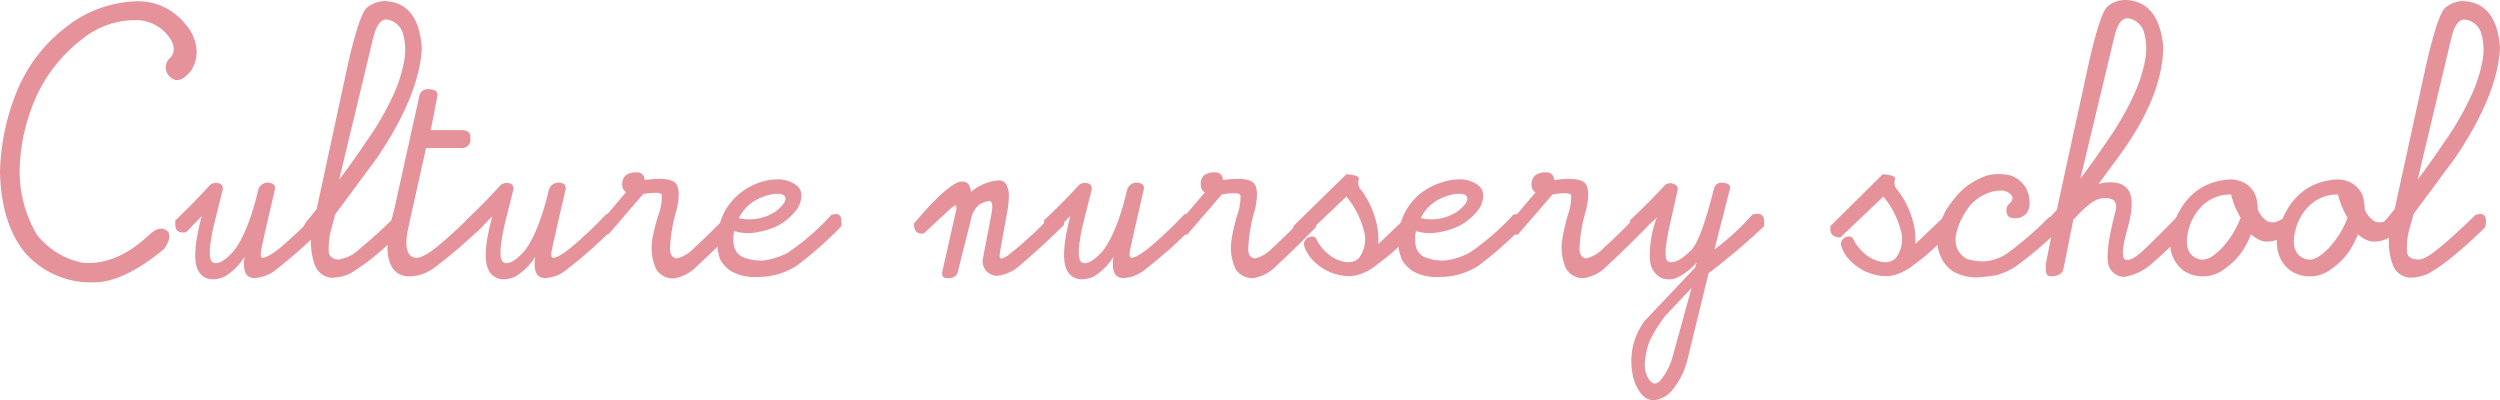 <svg xmlns="http://www.w3.org/2000/svg" viewBox="0 0 254.38 40.74"><defs><style>.cls-1{fill:#e6929a;}</style></defs><title>アセット 3</title><g id="レイヤー_2" data-name="レイヤー 2"><g id="design"><path class="cls-1" d="M14,.13a6.12,6.12,0,0,1,4.85,2.31,4.4,4.4,0,0,1,1.16,3,3.82,3.82,0,0,1-.52,1.68c-.8,1.05-1.51,1.29-2.14.74a1.27,1.27,0,0,1,0-2c.53-.64.42-1.42-.33-2.32A4.16,4.16,0,0,0,14,2.05,8.55,8.55,0,0,0,8.34,4a15.22,15.22,0,0,0-4.72,6A19.14,19.14,0,0,0,2,17.28a12.69,12.69,0,0,0,1.74,6.58,7.88,7.88,0,0,0,4.64,2.87q3.42.32,6.75-2.79c.71-.68,1.32-.85,1.81-.5s.32,1.08-.22,1.87q-4.11,3.42-7.17,3.42a8.91,8.91,0,0,1-6.92-2.92C1,23.88.07,21.1,0,17.45A23.09,23.09,0,0,1,1.74,9.24a15.65,15.65,0,0,1,5-6.5A12.16,12.16,0,0,1,14,.13Z"/><path class="cls-1" d="M21.35,18.84a.9.9,0,0,1,.67-.22c.49,0,.7.27.64.68l-.88,3.53c-.51,2.23-.57,3.51-.17,3.83s1.12,0,2-.93,1.91-3.17,2.65-6.34a1,1,0,0,1,1-.81q.8.06.72.66c-.93,4-1.41,6.1-1.44,6.44s0,.51.16.55.8-.21,1.78-1a43.77,43.77,0,0,0,3.6-3.41c.77-.24,1.15,0,1.15.63a1.2,1.2,0,0,1-.11.48,48,48,0,0,1-5,4.48,3.75,3.75,0,0,1-2.24.88c-.87,0-1.21-.72-1-2.16a6,6,0,0,1-2,2,3,3,0,0,1-1.25.29,1.66,1.66,0,0,1-1.52-1Q19.47,26,20.52,22l-1.59,1.63c-.73.11-1.09-.14-1.09-.76a2.37,2.37,0,0,1,0-.43C19.14,21.18,20.3,20,21.35,18.84Z"/><path class="cls-1" d="M39.15.11c2.28.09,3.54,1.66,3.77,4.73Q42.72,9.57,38.41,16l-4.29,5.79-.46,1.7a7.69,7.69,0,0,0-.21,2.06c0,.51.36.8.95.86a3.89,3.89,0,0,0,2.26-1.15q1.52-1.21,3.71-3.38c.9-.3,1.25.12,1,1.24a50.28,50.28,0,0,1-3.76,3.36,20,20,0,0,1-2,1.35,4.4,4.4,0,0,1-1.95.43A2,2,0,0,1,32,26.86a6.69,6.69,0,0,1-.35-2.61c-.52-.34-.78-.66-.78-.94a1.67,1.67,0,0,1,.35-.81l1-1.22L35.42,6.45q1.15-5,1.91-5.66A2.89,2.89,0,0,1,39.15.11ZM39.45,2c-.62-.11-1.09.44-1.43,1.66L34.51,18.28q1.23-1.61,2.89-4.06A29,29,0,0,0,40,9.71a14.65,14.65,0,0,0,1.14-3.58A6.09,6.09,0,0,0,41,3.41,2,2,0,0,0,39.45,2Z"/><path class="cls-1" d="M43.63,9.08c.65,0,.95.25.88.68l-.68,3.48h3.1c.68,0,1,.25.93.82a.86.86,0,0,1-1,1H43.35l-1.78,8c-.45,2-.2,3.08.76,3.18.45,0,1.16-.34,2.15-1.14s2.22-1.93,3.71-3.41c.72-.23,1.07,0,1.07.81a1.33,1.33,0,0,1-.07.43,50.33,50.33,0,0,1-5,4.32,4.45,4.45,0,0,1-2.5.87c-1.41,0-2.17-.94-2.27-2.71a18.64,18.64,0,0,1,.67-4l2.59-11.7A.86.86,0,0,1,43.63,9.08Z"/><path class="cls-1" d="M50.93,18.84a.89.89,0,0,1,.66-.22c.5,0,.71.27.65.68l-.89,3.53c-.5,2.23-.56,3.51-.16,3.83s1.12,0,2-.93,1.9-3.17,2.64-6.34a1,1,0,0,1,1-.81c.53,0,.77.26.73.66-.93,4-1.41,6.1-1.45,6.44s0,.51.17.55.8-.21,1.77-1a42.09,42.09,0,0,0,3.61-3.41c.76-.24,1.15,0,1.15.63a1.07,1.07,0,0,1-.12.48,46,46,0,0,1-5,4.48,3.72,3.72,0,0,1-2.23.88c-.88,0-1.21-.72-1-2.16a6.12,6.12,0,0,1-2,2,3,3,0,0,1-1.26.29,1.65,1.65,0,0,1-1.51-1Q49,26,50.1,22l-1.59,1.63c-.73.11-1.09-.14-1.09-.76a3.59,3.59,0,0,1,0-.43C48.72,21.18,49.88,20,50.93,18.84Z"/><path class="cls-1" d="M63.59,17.91a1.61,1.61,0,0,1,1-.37,1.86,1.86,0,0,1,.33,0,.74.74,0,0,1,.67.78c1.65-.23,2.69-.13,3.12.29s.45,1.36.13,2.77a16.06,16.06,0,0,0-.67,4c.05.59.29.89.71.91a3.56,3.56,0,0,0,1.75-1.06c.77-.69,1.87-1.77,3.32-3.23.73-.24,1.1,0,1.1.66a1.83,1.83,0,0,1-.05.47Q72.52,25.62,71,27a4.21,4.21,0,0,1-2.44,1.33,2,2,0,0,1-1.77-.9,5.19,5.19,0,0,1-.43-3A18.54,18.54,0,0,1,67,21.87a5.47,5.47,0,0,0,.34-2.05c-.11-.24-.74-.26-1.89-.08l-3.53,4.09c-.7.08-1-.26-1-1l2.79-3.29a.84.84,0,0,1-.4-.71A1.3,1.3,0,0,1,63.59,17.91Z"/><path class="cls-1" d="M77.14,18.62a6,6,0,0,1,2-.37,3.14,3.14,0,0,1,1.85.57,1.3,1.3,0,0,1,.56,1.11,2.67,2.67,0,0,1-.43,1.31,5.55,5.55,0,0,1-2.34,1.89,8.18,8.18,0,0,1-2.24.57,4.8,4.8,0,0,1-1.83-.19,3.48,3.48,0,0,0,0,1.61,1.61,1.61,0,0,0,1,1.09,4.8,4.8,0,0,0,2,.29,7.27,7.27,0,0,0,2.46-.79,25.51,25.51,0,0,0,4.44-3.86c.69-.18,1,0,1,.67a2.5,2.5,0,0,1,0,.51,39.7,39.7,0,0,1-4.53,4,7.26,7.26,0,0,1-4,1.15,4.89,4.89,0,0,1-2.69-.59,3.47,3.47,0,0,1-1.1-1.16A4.56,4.56,0,0,1,73,24.62a6.64,6.64,0,0,1,.72-3.07,6.28,6.28,0,0,1,1.53-1.85A6.62,6.62,0,0,1,77.14,18.62Zm.19,1.53a4.26,4.26,0,0,0-2.15,2.05,4.85,4.85,0,0,0,3.69-.65c.87-.65,1.19-1.17,1-1.55S78.64,19.58,77.33,20.15Z"/><path class="cls-1" d="M97.49,18.54a1.08,1.08,0,0,1,.89.06c.23.13.37.45.41.94a4.86,4.86,0,0,1,2.77-1.18.82.82,0,0,1,.81.37,2.28,2.28,0,0,1,.28,1,8.68,8.68,0,0,1-.15,1.74l-.7,3.9c-.11.53-.11.83,0,.91s.53-.06,1.07-.54a39,39,0,0,0,4.2-3.9c.79-.26,1.18,0,1.18.72a2.12,2.12,0,0,1,0,.34c-1.76,1.73-3.18,3-4.25,3.91a4.29,4.29,0,0,1-2.59,1.26,1.6,1.6,0,0,1-1.1-.55,1.55,1.55,0,0,1-.32-1.09l.91-4.74c.14-.86.05-1.27-.28-1.23a2.61,2.61,0,0,0-1,.37,2.7,2.7,0,0,0-.84,1.57l-1.33,5.3c-.1.41-.46.61-1.08.61-.4,0-.57-.24-.49-.68l1.36-6a1.38,1.38,0,0,0,.06-.67c0-.16-.27,0-.69.37L94,23.75c-.69.1-1-.24-1-1Q95.94,19.23,97.49,18.54Z"/><path class="cls-1" d="M109.77,18.84a.89.89,0,0,1,.66-.22c.49,0,.71.27.65.68l-.89,3.53c-.5,2.23-.56,3.51-.16,3.83s1.12,0,2-.93,1.9-3.17,2.64-6.34a1,1,0,0,1,1-.81q.8.06.72.66c-.92,4-1.4,6.1-1.44,6.44s0,.51.17.55.8-.21,1.77-1a42.09,42.09,0,0,0,3.61-3.41q1.14-.36,1.14.63a1.05,1.05,0,0,1-.11.48,46,46,0,0,1-5,4.48,3.72,3.72,0,0,1-2.23.88c-.88,0-1.21-.72-1-2.16a6.12,6.12,0,0,1-2,2,3,3,0,0,1-1.26.29,1.64,1.64,0,0,1-1.51-1q-.67-1.41.38-5.45l-1.58,1.63c-.73.11-1.1-.14-1.1-.76a3.82,3.82,0,0,1,0-.43C107.56,21.18,108.72,20,109.77,18.84Z"/><path class="cls-1" d="M122.43,17.91a1.61,1.61,0,0,1,1-.37,1.86,1.86,0,0,1,.33,0,.74.74,0,0,1,.67.78c1.65-.23,2.69-.13,3.12.29s.45,1.36.13,2.77a16.06,16.06,0,0,0-.67,4c0,.59.29.89.71.91a3.56,3.56,0,0,0,1.75-1.06c.77-.69,1.87-1.77,3.32-3.23.73-.24,1.1,0,1.1.66a2.42,2.42,0,0,1,0,.47q-2.45,2.49-3.94,3.84a4.21,4.21,0,0,1-2.44,1.33,2,2,0,0,1-1.77-.9,5.11,5.11,0,0,1-.43-3,18.54,18.54,0,0,1,.57-2.49,5.47,5.47,0,0,0,.34-2.05c-.11-.24-.74-.26-1.89-.08l-3.53,4.09c-.7.08-1-.26-1-1l2.79-3.29a.84.84,0,0,1-.4-.71A1.26,1.26,0,0,1,122.43,17.91Z"/><path class="cls-1" d="M137,17.73c1,.07,1.38.26,1.25.55a1.09,1.09,0,0,0,.26,1.07A8.93,8.93,0,0,1,140,22.46a7.1,7.1,0,0,1,.24,2.38l2.88-2.75c.74-.22,1.11,0,1.11.74a2.27,2.27,0,0,1,0,.42c-1.45,1.43-2.41,2.34-2.89,2.73s-1,.76-1.41,1.1a5.46,5.46,0,0,1-1.43.78,3.45,3.45,0,0,1-1.24.24,5.24,5.24,0,0,1-4-2c-.5-.74-.68-1.25-.52-1.54a.85.85,0,0,1,.65-.49.49.49,0,0,1,.58.31,4.46,4.46,0,0,0,2,2c1,.43,1.78.4,2.29-.11a3.18,3.18,0,0,0,.46-3A8.8,8.8,0,0,0,137,20l-4.38,4.16c-.79,0-1.11-.4-1-1.17Z"/><path class="cls-1" d="M146.52,18.62a6,6,0,0,1,2-.37,3.14,3.14,0,0,1,1.85.57,1.3,1.3,0,0,1,.55,1.11,2.56,2.56,0,0,1-.42,1.31,5.67,5.67,0,0,1-2.34,1.89,8.23,8.23,0,0,1-2.25.57,4.85,4.85,0,0,1-1.83-.19,3.62,3.62,0,0,0,0,1.61,1.59,1.59,0,0,0,1,1.09,4.75,4.75,0,0,0,2,.29,7.27,7.27,0,0,0,2.46-.79,25.51,25.51,0,0,0,4.44-3.86c.69-.18,1,0,1,.67a3.49,3.49,0,0,1,0,.51,39.7,39.7,0,0,1-4.53,4,7.26,7.26,0,0,1-4,1.15,4.86,4.86,0,0,1-2.69-.59,3.51,3.51,0,0,1-1.11-1.16,4.74,4.74,0,0,1-.38-1.82,6.64,6.64,0,0,1,.72-3.07,6.31,6.31,0,0,1,1.54-1.85A6.62,6.62,0,0,1,146.52,18.62Zm.18,1.53a4.24,4.24,0,0,0-2.14,2.05,4.85,4.85,0,0,0,3.69-.65c.86-.65,1.19-1.17,1-1.55S148,19.58,146.7,20.15Z"/><path class="cls-1" d="M156.13,17.91a1.61,1.61,0,0,1,1-.37,1.86,1.86,0,0,1,.33,0,.74.74,0,0,1,.67.78c1.65-.23,2.69-.13,3.12.29s.45,1.36.13,2.77a16.06,16.06,0,0,0-.67,4c.05.59.29.89.71.91a3.56,3.56,0,0,0,1.75-1.06q1.16-1,3.31-3.23c.74-.24,1.11,0,1.11.66a2.42,2.42,0,0,1-.05.47q-2.44,2.49-3.94,3.84a4.21,4.21,0,0,1-2.44,1.33,2,2,0,0,1-1.77-.9,5.11,5.11,0,0,1-.43-3,19.77,19.77,0,0,1,.56-2.49,5.36,5.36,0,0,0,.35-2.05c-.12-.24-.74-.26-1.89-.08l-3.53,4.09c-.7.08-1-.26-1-1l2.79-3.29a.84.84,0,0,1-.4-.71A1.26,1.26,0,0,1,156.13,17.91Z"/><path class="cls-1" d="M170.7,19.35l-.8,3.57c-.47,2.13-.55,3.35-.24,3.64.49.34,1.3,0,2.42-1.11.65-.62,1.42-2.7,2.31-6.22a.8.8,0,0,1,.83-.65c.6.05.87.24.82.57l-1.59,6.23a24.69,24.69,0,0,0,3.86-3.55c.8-.21,1.2,0,1.2.74a3.89,3.89,0,0,1,0,.44,68.93,68.93,0,0,1-5.66,4.79l-2.11,8.64a7.67,7.67,0,0,1-1.46,3.09,2.86,2.86,0,0,1-2.07,1.21,1.76,1.76,0,0,1-1.29-.78,4.11,4.11,0,0,1-.71-1.46,7.46,7.46,0,0,1-.22-1.62,7.67,7.67,0,0,1,.21-1.85,7.39,7.39,0,0,1,1.12-2.35l5.16-5.45.15-.5a6.35,6.35,0,0,1-2,1.53,2.1,2.1,0,0,1-1.63,0,2.18,2.18,0,0,1-1.11-1.85,10.37,10.37,0,0,1,.7-4.28L167,23.62c-.75.1-1.13-.17-1.13-.81a2.1,2.1,0,0,1,0-.41q1.92-1.8,3.49-3.51a.8.8,0,0,1,.67-.24C170.57,18.73,170.78,19,170.7,19.35Zm-1.21,12.74a14.4,14.4,0,0,0-1.6,2.53,6.92,6.92,0,0,0-.5,2.06,2.87,2.87,0,0,0,.38,1.9c.32.52.7.58,1.12.2a6.4,6.4,0,0,0,1.32-2.55l1.91-6.93Z"/><path class="cls-1" d="M191.57,17.73c1,.07,1.37.26,1.24.55a1.07,1.07,0,0,0,.27,1.07,8.77,8.77,0,0,1,1.55,3.11,6.89,6.89,0,0,1,.25,2.38l2.88-2.75c.74-.22,1.11,0,1.11.74a2.27,2.27,0,0,1,0,.42c-1.45,1.43-2.42,2.34-2.89,2.73s-.95.76-1.42,1.1a5.41,5.41,0,0,1-1.42.78,3.45,3.45,0,0,1-1.24.24,5.23,5.23,0,0,1-4-2c-.51-.74-.68-1.25-.53-1.54a.88.88,0,0,1,.66-.49.48.48,0,0,1,.57.31,4.52,4.52,0,0,0,2,2c1,.43,1.79.4,2.29-.11a3.18,3.18,0,0,0,.47-3A8.8,8.8,0,0,0,191.64,20l-4.38,4.16c-.79,0-1.12-.4-1-1.17Z"/><path class="cls-1" d="M202.08,17.89a4.22,4.22,0,0,1,1.26-.18,5.85,5.85,0,0,1,1.2.13A3,3,0,0,1,206.07,19a3.1,3.1,0,0,1,.44,1.54,1.75,1.75,0,0,1-.33,1.2,1.52,1.52,0,0,1-1.09.47c-.5,0-.79-.11-.88-.47a1.06,1.06,0,0,1,.11-.89c.46-.38.57-.72.34-1a1.35,1.35,0,0,0-1.12-.46,3.79,3.79,0,0,0-1.71.46,4.36,4.36,0,0,0-1.4,1.1,7.87,7.87,0,0,0-.85,1.35,6,6,0,0,0-.51,1.41,2.77,2.77,0,0,0,0,1.37,2.27,2.27,0,0,0,1,1.24,5.17,5.17,0,0,0,2.21.24,4.86,4.86,0,0,0,1.9-.74,34.22,34.22,0,0,0,4.29-3.7c.75-.21,1.12,0,1.12.7a2.8,2.8,0,0,1,0,.48,39.66,39.66,0,0,1-4.51,3.83,7.15,7.15,0,0,1-1.91.86c-.42.08-1,.16-1.85.23a4.82,4.82,0,0,1-2.58-.6A3.38,3.38,0,0,1,197.43,26a3.92,3.92,0,0,1-.32-1.53,4,4,0,0,1,.09-.85,7.82,7.82,0,0,1,.86-2.32,15.56,15.56,0,0,1,1-1.34,6.66,6.66,0,0,1,1.26-1.15A7.61,7.61,0,0,1,202.08,17.89Z"/><path class="cls-1" d="M216.3,0q3.38.15,3.81,4.73,0,5-4.49,11.15l-2.09,2.83c1.45-.34,2.46-.14,3,.59s.48,2.11-.09,4.1c-.5,1.81-.56,2.81-.21,3s1-.11,1.86-.93,2.07-2,3.5-3.49c.82-.23,1.22,0,1.22.61a2.44,2.44,0,0,1-.07.56A43,43,0,0,1,219,26.78a5.52,5.52,0,0,1-2.85,1.39,1.69,1.69,0,0,1-1.5-.92q-.6-1.17.61-5.77c.25-1-.24-1.44-1.46-1.29-.65.07-1.6.8-2.84,2.18l-1,5c-.11.5-.55.74-1.33.74-.31,0-.46-.25-.46-.7a4.13,4.13,0,0,1,0-.57l.56-2.81c-.5-.15-.74-.41-.74-.78a1.62,1.62,0,0,1,.24-.76l1.05-1.12,3.27-15q1.15-5.06,1.89-5.71A2.81,2.81,0,0,1,216.3,0Zm.31,1.87c-.61-.11-1.09.44-1.42,1.66l-3.51,14.66q1.22-1.61,2.88-4.06a29,29,0,0,0,2.58-4.51A14.73,14.73,0,0,0,218.29,6a6.23,6.23,0,0,0-.13-2.72A2,2,0,0,0,216.61,1.87Z"/><path class="cls-1" d="M224.92,18.66a6.59,6.59,0,0,1,2-.4,2.92,2.92,0,0,1,1.83.6,2.55,2.55,0,0,1,.79,1.12,4.68,4.68,0,0,1,.19,1.33,2.61,2.61,0,0,0,1,1.22,1.37,1.37,0,0,0,1.35-.2c.68-.12,1,.06,1,.54a2.16,2.16,0,0,1-.18.75,3,3,0,0,1-2.61.93,3,3,0,0,1-1.25-.72,8.21,8.21,0,0,1-1,1.9,7.15,7.15,0,0,1-1.64,1.6,3.61,3.61,0,0,1-4.22.21,3.46,3.46,0,0,1-1.26-1.9,4.09,4.09,0,0,1-.13-1,5.51,5.51,0,0,1,.43-2,8.38,8.38,0,0,1,.9-1.75,6.45,6.45,0,0,1,1.17-1.29A5.59,5.59,0,0,1,224.92,18.66Zm-.62,2.08a5.14,5.14,0,0,0-1.57,2.48c-.43,1.53-.21,2.54.65,3s1.6.1,2.61-.89a9.39,9.39,0,0,0,2-3.18,8.57,8.57,0,0,1-.61-1.21,12,12,0,0,1-.37-1.15A4.08,4.08,0,0,0,224.3,20.74Z"/><path class="cls-1" d="M235.81,18.66a6.59,6.59,0,0,1,2-.4,2.92,2.92,0,0,1,1.83.6,2.55,2.55,0,0,1,.79,1.12,5.52,5.52,0,0,1,.19,1.33,2.55,2.55,0,0,0,1,1.22,1.37,1.37,0,0,0,1.35-.2c.67-.12,1,.06,1,.54a2.16,2.16,0,0,1-.18.75,3,3,0,0,1-2.61.93,3.07,3.07,0,0,1-1.26-.72,8.58,8.58,0,0,1-1,1.9,7.15,7.15,0,0,1-1.64,1.6,3.61,3.61,0,0,1-4.22.21,3.36,3.36,0,0,1-1.26-1.9,4.09,4.09,0,0,1-.13-1,5.31,5.31,0,0,1,.43-2,8.89,8.89,0,0,1,.89-1.75,6.82,6.82,0,0,1,1.18-1.29A5.46,5.46,0,0,1,235.81,18.66Zm-.62,2.08a5.14,5.14,0,0,0-1.57,2.48c-.43,1.53-.21,2.54.65,3s1.59.1,2.6-.89a9.41,9.41,0,0,0,2-3.18,8.57,8.57,0,0,1-.61-1.21,9.73,9.73,0,0,1-.37-1.15A4.08,4.08,0,0,0,235.19,20.74Z"/><path class="cls-1" d="M250.61.11c2.28.09,3.54,1.66,3.77,4.73q-.21,4.73-4.51,11.15l-4.29,5.79-.46,1.7a6.94,6.94,0,0,0-.21,2.06c0,.51.36.8,1,.86s1.24-.34,2.25-1.15,2.25-1.94,3.72-3.38c.9-.3,1.24.12,1,1.24a46.52,46.52,0,0,1-3.76,3.36,18.87,18.87,0,0,1-2,1.35,4.33,4.33,0,0,1-1.95.43,2,2,0,0,1-1.73-1.39,6.7,6.7,0,0,1-.36-2.61c-.51-.34-.77-.66-.77-.94a1.58,1.58,0,0,1,.35-.81l1-1.22,3.24-14.83q1.16-5,1.91-5.66A2.87,2.87,0,0,1,250.61.11ZM250.9,2c-.61-.11-1.09.44-1.42,1.66L246,18.28q1.22-1.61,2.88-4.06a29,29,0,0,0,2.58-4.51,14.73,14.73,0,0,0,1.15-3.58,6.24,6.24,0,0,0-.13-2.72A2,2,0,0,0,250.9,2Z"/></g></g></svg>
